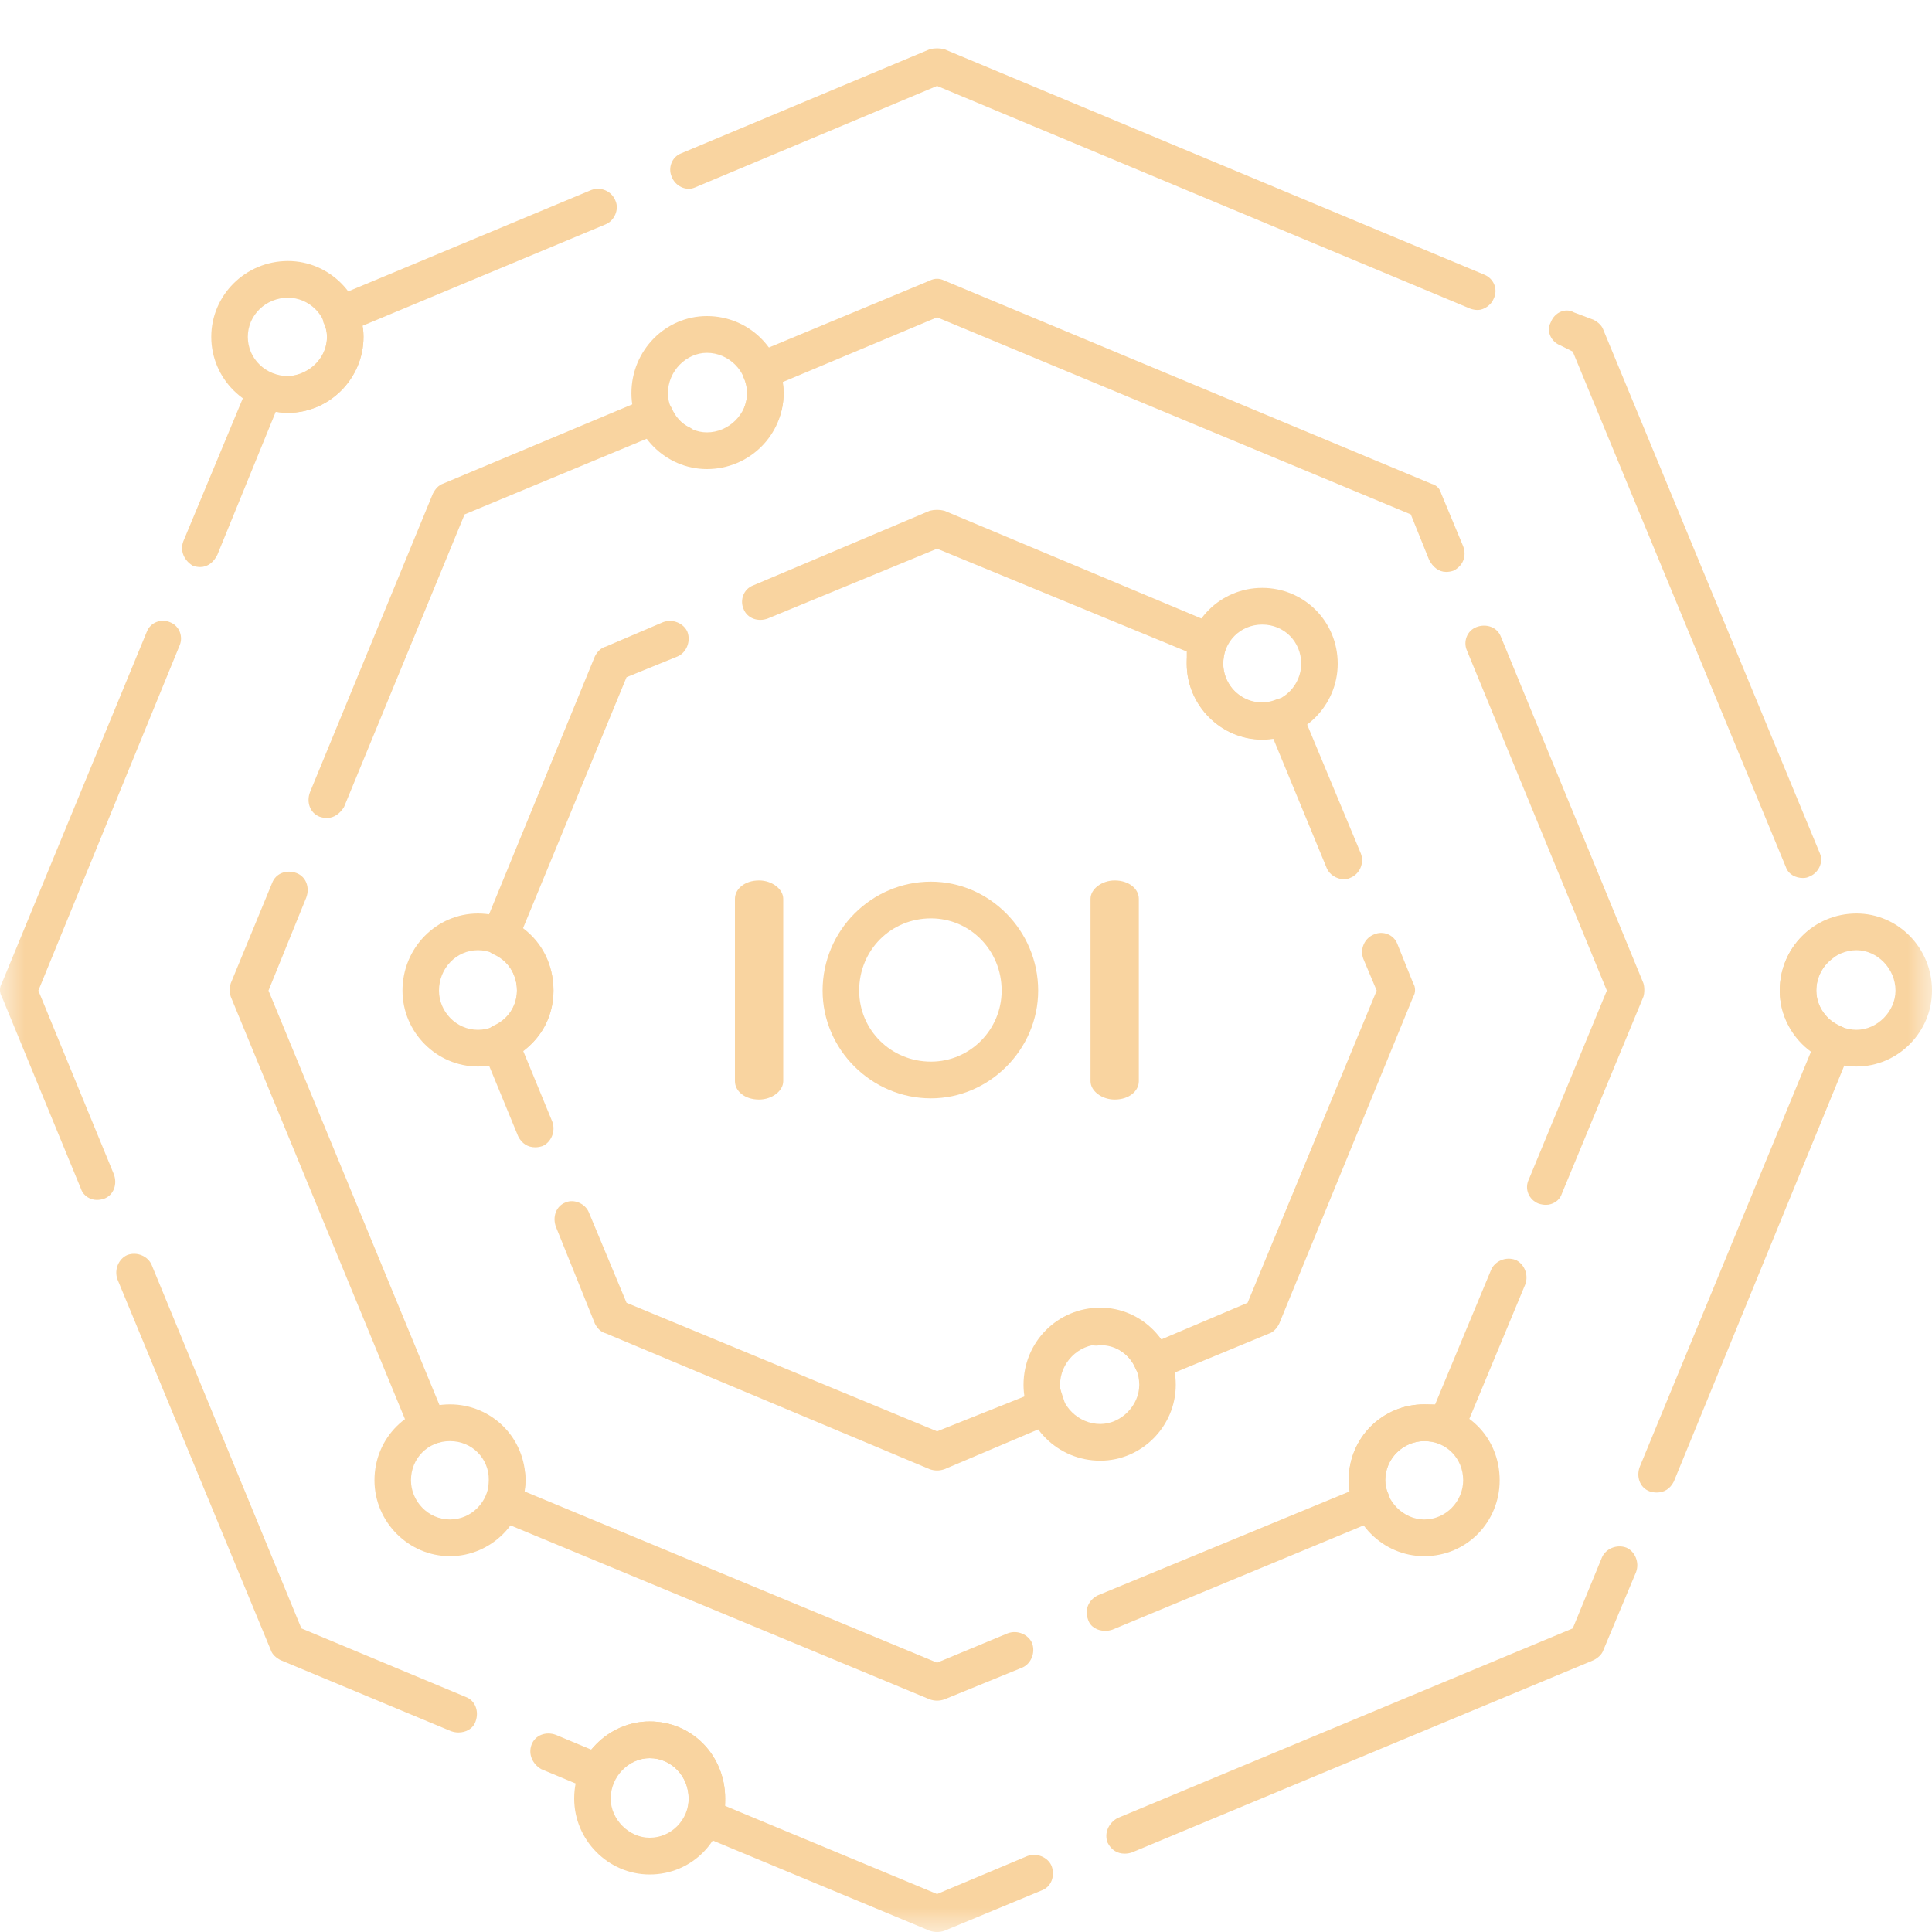 <svg width="40" height="40" viewBox="0 0 40 40" fill="none" xmlns="http://www.w3.org/2000/svg">
<mask id="mask0_0_1186" style="mask-type:alpha" maskUnits="userSpaceOnUse" x="0" y="0" width="40" height="40">
<rect width="40" height="40" fill="white"/>
</mask>
<g mask="url(#mask0_0_1186)">
<path fill-rule="evenodd" clip-rule="evenodd" d="M30.444 6.392C30.495 6.409 30.545 6.418 30.596 6.418C30.722 6.418 30.873 6.316 30.923 6.189C31.024 5.987 30.923 5.759 30.722 5.683L19.552 1.019C19.452 0.994 19.351 0.994 19.25 1.019L14.107 3.173C13.905 3.249 13.829 3.478 13.905 3.655C13.98 3.858 14.207 3.959 14.384 3.883L19.401 1.779L30.444 6.392ZM4.147 11.74C4.097 11.74 4.047 11.732 3.996 11.715C3.82 11.613 3.719 11.411 3.795 11.208L5.156 7.938C5.232 7.736 5.459 7.659 5.635 7.736C6.165 7.938 6.77 7.533 6.77 6.975C6.77 6.874 6.744 6.772 6.694 6.671C6.669 6.57 6.669 6.468 6.694 6.367C6.744 6.291 6.82 6.215 6.896 6.164L12.241 3.934C12.443 3.858 12.669 3.959 12.745 4.162C12.821 4.339 12.72 4.567 12.543 4.643L7.501 6.747C7.518 6.815 7.526 6.891 7.526 6.975C7.526 7.837 6.82 8.547 5.963 8.547C5.879 8.547 5.795 8.538 5.711 8.521L4.5 11.487C4.425 11.639 4.299 11.74 4.147 11.74ZM36.974 17.95C37.025 18.102 37.176 18.178 37.327 18.178C37.378 18.178 37.42 18.169 37.453 18.152C37.655 18.076 37.756 17.848 37.68 17.671L33.193 6.823C33.167 6.747 33.092 6.671 32.991 6.62L32.587 6.468C32.411 6.367 32.184 6.468 32.108 6.671C32.008 6.848 32.108 7.077 32.31 7.153L32.562 7.279L36.974 17.95ZM2.004 24.843C1.878 24.843 1.727 24.767 1.677 24.615L0.038 20.636C-0.013 20.56 -0.013 20.433 0.038 20.357L3.038 13.083C3.114 12.881 3.341 12.805 3.517 12.881C3.719 12.957 3.795 13.185 3.719 13.362L0.794 20.509L2.357 24.311C2.433 24.514 2.357 24.742 2.156 24.818C2.105 24.835 2.055 24.843 2.004 24.843ZM34.151 30.876C34.201 30.893 34.252 30.901 34.302 30.901C34.453 30.901 34.579 30.825 34.655 30.673L38.311 21.751C38.361 21.65 38.361 21.549 38.311 21.447C38.285 21.346 38.21 21.295 38.109 21.244C37.806 21.118 37.605 20.839 37.605 20.509C37.605 20.231 37.731 20.003 37.933 19.851C38.109 19.724 38.134 19.47 38.008 19.318C37.882 19.141 37.63 19.116 37.479 19.242C37.075 19.546 36.848 20.003 36.848 20.509C36.848 21.016 37.1 21.473 37.504 21.751L33.949 30.369C33.873 30.572 33.949 30.8 34.151 30.876ZM9.493 35.869C9.442 35.869 9.392 35.86 9.341 35.843L5.812 34.373C5.711 34.323 5.635 34.247 5.61 34.171L2.433 26.491C2.357 26.288 2.458 26.06 2.635 25.984C2.836 25.908 3.063 26.009 3.139 26.187L6.24 33.714L9.644 35.134C9.846 35.21 9.921 35.438 9.846 35.641C9.795 35.793 9.644 35.869 9.493 35.869ZM22.931 38.15C23.007 38.302 23.133 38.378 23.284 38.378C23.334 38.378 23.385 38.37 23.435 38.353L32.991 34.373C33.092 34.323 33.167 34.247 33.193 34.171L33.873 32.548C33.949 32.346 33.848 32.118 33.672 32.042C33.47 31.966 33.243 32.067 33.167 32.244L32.562 33.714L23.133 37.643C22.956 37.744 22.855 37.947 22.931 38.15ZM19.25 39.975C19.3 39.992 19.351 40 19.401 40C19.452 40 19.502 39.992 19.552 39.975L21.57 39.138C21.771 39.062 21.847 38.834 21.771 38.631C21.696 38.454 21.469 38.353 21.267 38.429L19.401 39.214L15.014 37.389V37.237C15.014 36.35 14.333 35.641 13.451 35.641C12.972 35.641 12.543 35.869 12.241 36.224L11.51 35.919C11.308 35.843 11.081 35.919 11.005 36.122C10.93 36.325 11.031 36.528 11.207 36.629L12.241 37.06C12.443 37.136 12.644 37.06 12.72 36.857C12.871 36.578 13.148 36.401 13.451 36.401C13.905 36.401 14.258 36.781 14.258 37.237C14.258 37.322 14.249 37.406 14.233 37.491C14.157 37.694 14.258 37.896 14.434 37.972L19.25 39.975Z" fill="#F9D4A0"/>
<path fill-rule="evenodd" clip-rule="evenodd" d="M29.587 11.588C29.663 11.74 29.789 11.841 29.94 11.841C29.991 11.841 30.041 11.833 30.091 11.816C30.293 11.715 30.369 11.512 30.293 11.309L29.839 10.219C29.814 10.118 29.738 10.042 29.638 10.017L19.552 5.809C19.452 5.759 19.351 5.759 19.25 5.809L15.594 7.33C15.418 7.406 15.317 7.634 15.392 7.812C15.443 7.913 15.468 8.04 15.468 8.141C15.468 8.226 15.451 8.318 15.418 8.42C15.342 8.597 15.443 8.825 15.645 8.901C15.846 8.952 16.048 8.851 16.123 8.673C16.191 8.504 16.224 8.327 16.224 8.141C16.224 8.057 16.216 7.981 16.199 7.913L19.401 6.57L29.209 10.65L29.587 11.588ZM6.77 16.936C6.719 16.936 6.669 16.927 6.618 16.91C6.417 16.834 6.341 16.606 6.417 16.404L8.963 10.219C9.014 10.118 9.089 10.042 9.165 10.017L13.401 8.242C13.501 8.192 13.602 8.192 13.703 8.242C13.779 8.293 13.854 8.344 13.905 8.445C13.98 8.623 14.107 8.775 14.283 8.851C14.46 8.952 14.535 9.18 14.46 9.383C14.359 9.56 14.132 9.636 13.955 9.535C13.728 9.434 13.527 9.256 13.401 9.079L9.619 10.65L7.123 16.708C7.047 16.834 6.921 16.936 6.77 16.936ZM31.856 24.92C31.907 24.936 31.957 24.945 32.008 24.945C32.134 24.945 32.285 24.869 32.335 24.717L34.025 20.636C34.05 20.56 34.05 20.433 34.025 20.357L31.075 13.185C30.999 12.982 30.772 12.906 30.57 12.982C30.369 13.058 30.293 13.286 30.369 13.463L33.268 20.509L31.655 24.413C31.554 24.615 31.655 24.843 31.856 24.92ZM8.862 29.913C8.812 29.913 8.761 29.904 8.711 29.887C8.635 29.837 8.56 29.761 8.509 29.684L4.778 20.636C4.753 20.56 4.753 20.433 4.778 20.357L5.635 18.279C5.711 18.076 5.938 18 6.139 18.076C6.341 18.152 6.417 18.381 6.341 18.583L5.559 20.509L9.114 29.127C9.215 29.152 9.341 29.254 9.367 29.38C9.417 29.583 9.291 29.811 9.089 29.862C9.056 29.862 9.03 29.87 9.014 29.887C8.963 29.904 8.913 29.913 8.862 29.913ZM22.528 33.537C22.578 33.689 22.729 33.765 22.881 33.765C22.931 33.765 22.981 33.757 23.032 33.74L28.528 31.459C28.73 31.357 28.831 31.154 28.755 30.952C28.705 30.85 28.68 30.749 28.68 30.648C28.68 30.191 29.058 29.837 29.486 29.837C29.604 29.837 29.713 29.853 29.814 29.887C29.991 29.963 30.218 29.862 30.293 29.684L31.579 26.592C31.655 26.39 31.554 26.162 31.377 26.085C31.175 26.009 30.949 26.111 30.873 26.288L29.713 29.076H29.486C28.629 29.076 27.923 29.761 27.923 30.648C27.923 30.715 27.931 30.791 27.948 30.876L22.729 33.03C22.528 33.131 22.452 33.334 22.528 33.537ZM19.25 35.184C19.3 35.201 19.351 35.21 19.401 35.21C19.452 35.21 19.502 35.201 19.552 35.184L21.166 34.525C21.343 34.449 21.443 34.221 21.368 34.019C21.292 33.841 21.065 33.74 20.863 33.816L19.401 34.424L10.854 30.876C10.871 30.791 10.879 30.715 10.879 30.648C10.879 30.563 10.871 30.487 10.854 30.419C10.829 30.217 10.652 30.065 10.425 30.09C10.224 30.115 10.098 30.318 10.123 30.521V30.648C10.123 30.749 10.106 30.85 10.072 30.952C9.997 31.154 10.072 31.357 10.274 31.459L19.25 35.184Z" fill="#F9D4A0"/>
<path fill-rule="evenodd" clip-rule="evenodd" d="M27.469 17.975C27.52 18.102 27.671 18.203 27.822 18.203C27.873 18.203 27.915 18.195 27.948 18.178C28.15 18.102 28.251 17.874 28.175 17.671L26.94 14.706C26.864 14.503 26.637 14.401 26.436 14.477C25.906 14.706 25.326 14.3 25.326 13.742C25.326 13.641 25.343 13.531 25.377 13.413C25.452 13.235 25.377 13.007 25.175 12.931L19.552 10.574C19.452 10.549 19.351 10.549 19.25 10.574L15.594 12.12C15.392 12.196 15.317 12.424 15.392 12.602C15.468 12.805 15.695 12.881 15.897 12.805L19.401 11.36L24.57 13.489V13.742C24.57 14.68 25.427 15.441 26.36 15.288L27.469 17.975ZM11.081 23.754C10.93 23.754 10.804 23.678 10.728 23.526L9.997 21.751C9.972 21.65 9.972 21.549 9.997 21.447C10.047 21.346 10.123 21.295 10.198 21.244C10.501 21.118 10.703 20.839 10.703 20.509C10.703 20.155 10.501 19.876 10.198 19.749C10.022 19.648 9.921 19.445 9.997 19.242L12.316 13.59C12.367 13.489 12.443 13.413 12.543 13.387L13.728 12.881C13.93 12.805 14.157 12.906 14.233 13.083C14.308 13.286 14.207 13.514 14.031 13.59L12.972 14.021L10.829 19.217C11.232 19.521 11.459 19.977 11.459 20.509C11.459 21.016 11.232 21.473 10.829 21.751L11.434 23.221C11.51 23.424 11.409 23.652 11.232 23.728C11.182 23.745 11.131 23.754 11.081 23.754ZM23.511 28.341C23.587 28.493 23.713 28.595 23.864 28.595C23.914 28.595 23.965 28.578 24.015 28.544L26.284 27.606C26.36 27.581 26.436 27.505 26.486 27.403L29.259 20.636C29.31 20.56 29.31 20.433 29.259 20.358L28.932 19.546C28.856 19.344 28.629 19.268 28.453 19.344C28.251 19.42 28.15 19.648 28.226 19.851L28.503 20.509L25.83 26.973L24.04 27.733C23.713 27.302 23.158 27.049 22.628 27.099C22.427 27.099 22.275 27.302 22.275 27.505C22.301 27.708 22.477 27.86 22.704 27.86C23.032 27.809 23.385 28.012 23.511 28.341ZM19.25 30.419C19.3 30.436 19.351 30.445 19.401 30.445C19.452 30.445 19.502 30.436 19.552 30.419L21.822 29.456C21.998 29.38 22.099 29.178 22.023 28.975L21.973 28.823C21.922 28.62 21.721 28.493 21.519 28.544C21.368 28.595 21.242 28.721 21.242 28.899L19.401 29.634L12.972 26.973L12.19 25.097C12.115 24.92 11.888 24.818 11.711 24.894C11.51 24.97 11.434 25.198 11.51 25.401L12.316 27.403C12.367 27.505 12.443 27.581 12.543 27.606L19.25 30.419Z" fill="#F9D4A0"/>
<path fill-rule="evenodd" clip-rule="evenodd" d="M26.133 15.314C25.276 15.314 24.57 14.604 24.57 13.742C24.57 12.855 25.276 12.171 26.133 12.171C26.99 12.171 27.696 12.855 27.696 13.742C27.696 14.604 26.99 15.314 26.133 15.314ZM26.133 12.931C25.679 12.931 25.326 13.286 25.326 13.742C25.326 14.173 25.679 14.553 26.133 14.553C26.587 14.553 26.94 14.173 26.94 13.742C26.94 13.286 26.587 12.931 26.133 12.931Z" fill="#F9D4A0"/>
<path fill-rule="evenodd" clip-rule="evenodd" d="M9.896 22.081C9.039 22.081 8.333 21.371 8.333 20.509C8.333 19.622 9.039 18.913 9.896 18.913C10.753 18.913 11.459 19.622 11.459 20.509C11.459 21.371 10.753 22.081 9.896 22.081ZM9.896 19.673C9.442 19.673 9.089 20.053 9.089 20.509C9.089 20.94 9.442 21.321 9.896 21.321C10.35 21.321 10.703 20.94 10.703 20.509C10.703 20.053 10.35 19.673 9.896 19.673Z" fill="#F9D4A0"/>
<path fill-rule="evenodd" clip-rule="evenodd" d="M22.78 30.242C21.897 30.242 21.191 29.532 21.191 28.671C21.191 27.784 21.897 27.074 22.78 27.074C23.637 27.074 24.343 27.784 24.343 28.671C24.343 29.532 23.637 30.242 22.78 30.242ZM22.78 27.834C22.326 27.834 21.948 28.214 21.948 28.671C21.948 29.102 22.326 29.482 22.78 29.482C23.208 29.482 23.587 29.102 23.587 28.671C23.587 28.214 23.208 27.834 22.78 27.834Z" fill="#F9D4A0"/>
<path fill-rule="evenodd" clip-rule="evenodd" d="M14.636 9.712C13.779 9.712 13.073 9.003 13.073 8.141C13.073 7.254 13.779 6.544 14.636 6.544C15.518 6.544 16.224 7.254 16.224 8.141C16.224 9.003 15.518 9.712 14.636 9.712ZM14.636 7.305C14.207 7.305 13.829 7.685 13.829 8.141C13.829 8.572 14.207 8.952 14.636 8.952C15.09 8.952 15.468 8.572 15.468 8.141C15.468 7.685 15.09 7.305 14.636 7.305Z" fill="#F9D4A0"/>
<path fill-rule="evenodd" clip-rule="evenodd" d="M29.486 32.219C28.629 32.219 27.923 31.509 27.923 30.648C27.923 29.761 28.629 29.076 29.486 29.076C30.369 29.076 31.049 29.761 31.049 30.648C31.049 31.509 30.369 32.219 29.486 32.219ZM29.486 29.837C29.058 29.837 28.68 30.191 28.68 30.648C28.68 31.078 29.058 31.459 29.486 31.459C29.94 31.459 30.293 31.078 30.293 30.648C30.293 30.191 29.94 29.837 29.486 29.837Z" fill="#F9D4A0"/>
<path fill-rule="evenodd" clip-rule="evenodd" d="M9.316 32.219C8.459 32.219 7.753 31.509 7.753 30.648C7.753 29.761 8.459 29.076 9.316 29.076C10.173 29.076 10.879 29.761 10.879 30.648C10.879 31.509 10.173 32.219 9.316 32.219ZM9.316 29.837C8.862 29.837 8.509 30.191 8.509 30.648C8.509 31.078 8.862 31.459 9.316 31.459C9.77 31.459 10.123 31.078 10.123 30.648C10.123 30.191 9.77 29.837 9.316 29.837Z" fill="#F9D4A0"/>
<path fill-rule="evenodd" clip-rule="evenodd" d="M5.963 8.547C5.08 8.547 4.374 7.837 4.374 6.975C4.374 6.113 5.08 5.404 5.963 5.404C6.82 5.404 7.526 6.113 7.526 6.975C7.526 7.837 6.82 8.547 5.963 8.547ZM5.963 6.164C5.509 6.164 5.131 6.519 5.131 6.975C5.131 7.431 5.509 7.786 5.963 7.786C6.391 7.786 6.77 7.431 6.77 6.975C6.77 6.519 6.391 6.164 5.963 6.164Z" fill="#F9D4A0"/>
<path fill-rule="evenodd" clip-rule="evenodd" d="M38.437 22.081C37.554 22.081 36.848 21.371 36.848 20.509C36.848 19.622 37.554 18.913 38.437 18.913C39.294 18.913 40 19.622 40 20.509C40 21.371 39.294 22.081 38.437 22.081ZM38.437 19.673C37.983 19.673 37.605 20.053 37.605 20.509C37.605 20.94 37.983 21.321 38.437 21.321C38.865 21.321 39.244 20.94 39.244 20.509C39.244 20.053 38.865 19.673 38.437 19.673Z" fill="#F9D4A0"/>
<path fill-rule="evenodd" clip-rule="evenodd" d="M13.451 38.809C12.594 38.809 11.888 38.099 11.888 37.237C11.888 36.35 12.594 35.641 13.451 35.641C14.333 35.641 15.014 36.35 15.014 37.237C15.014 38.099 14.333 38.809 13.451 38.809ZM13.451 36.401C13.022 36.401 12.644 36.781 12.644 37.237C12.644 37.668 13.022 38.048 13.451 38.048C13.905 38.048 14.258 37.668 14.258 37.237C14.258 36.781 13.905 36.401 13.451 36.401Z" fill="#F9D4A0"/>
<path d="M23.078 22.765C22.811 22.765 22.578 22.588 22.578 22.385V18.609C22.578 18.406 22.811 18.229 23.078 18.229C23.378 18.229 23.578 18.406 23.578 18.609V22.385C23.578 22.588 23.378 22.765 23.078 22.765Z" fill="#F9D4A0"/>
<path fill-rule="evenodd" clip-rule="evenodd" d="M19.275 22.74C18.04 22.74 17.031 21.726 17.031 20.509C17.031 19.268 18.04 18.254 19.275 18.254C20.485 18.254 21.494 19.268 21.494 20.509C21.494 21.726 20.485 22.74 19.275 22.74ZM19.275 19.014C18.443 19.014 17.788 19.673 17.788 20.509C17.788 21.321 18.443 21.98 19.275 21.98C20.082 21.98 20.738 21.321 20.738 20.509C20.738 19.673 20.082 19.014 19.275 19.014Z" fill="#F9D4A0"/>
<path d="M15.716 22.765C15.416 22.765 15.216 22.588 15.216 22.385V18.609C15.216 18.406 15.416 18.229 15.716 18.229C15.982 18.229 16.216 18.406 16.216 18.609V22.385C16.216 22.588 15.982 22.765 15.716 22.765Z" fill="#F9D4A0"/>
</g>
</svg>
